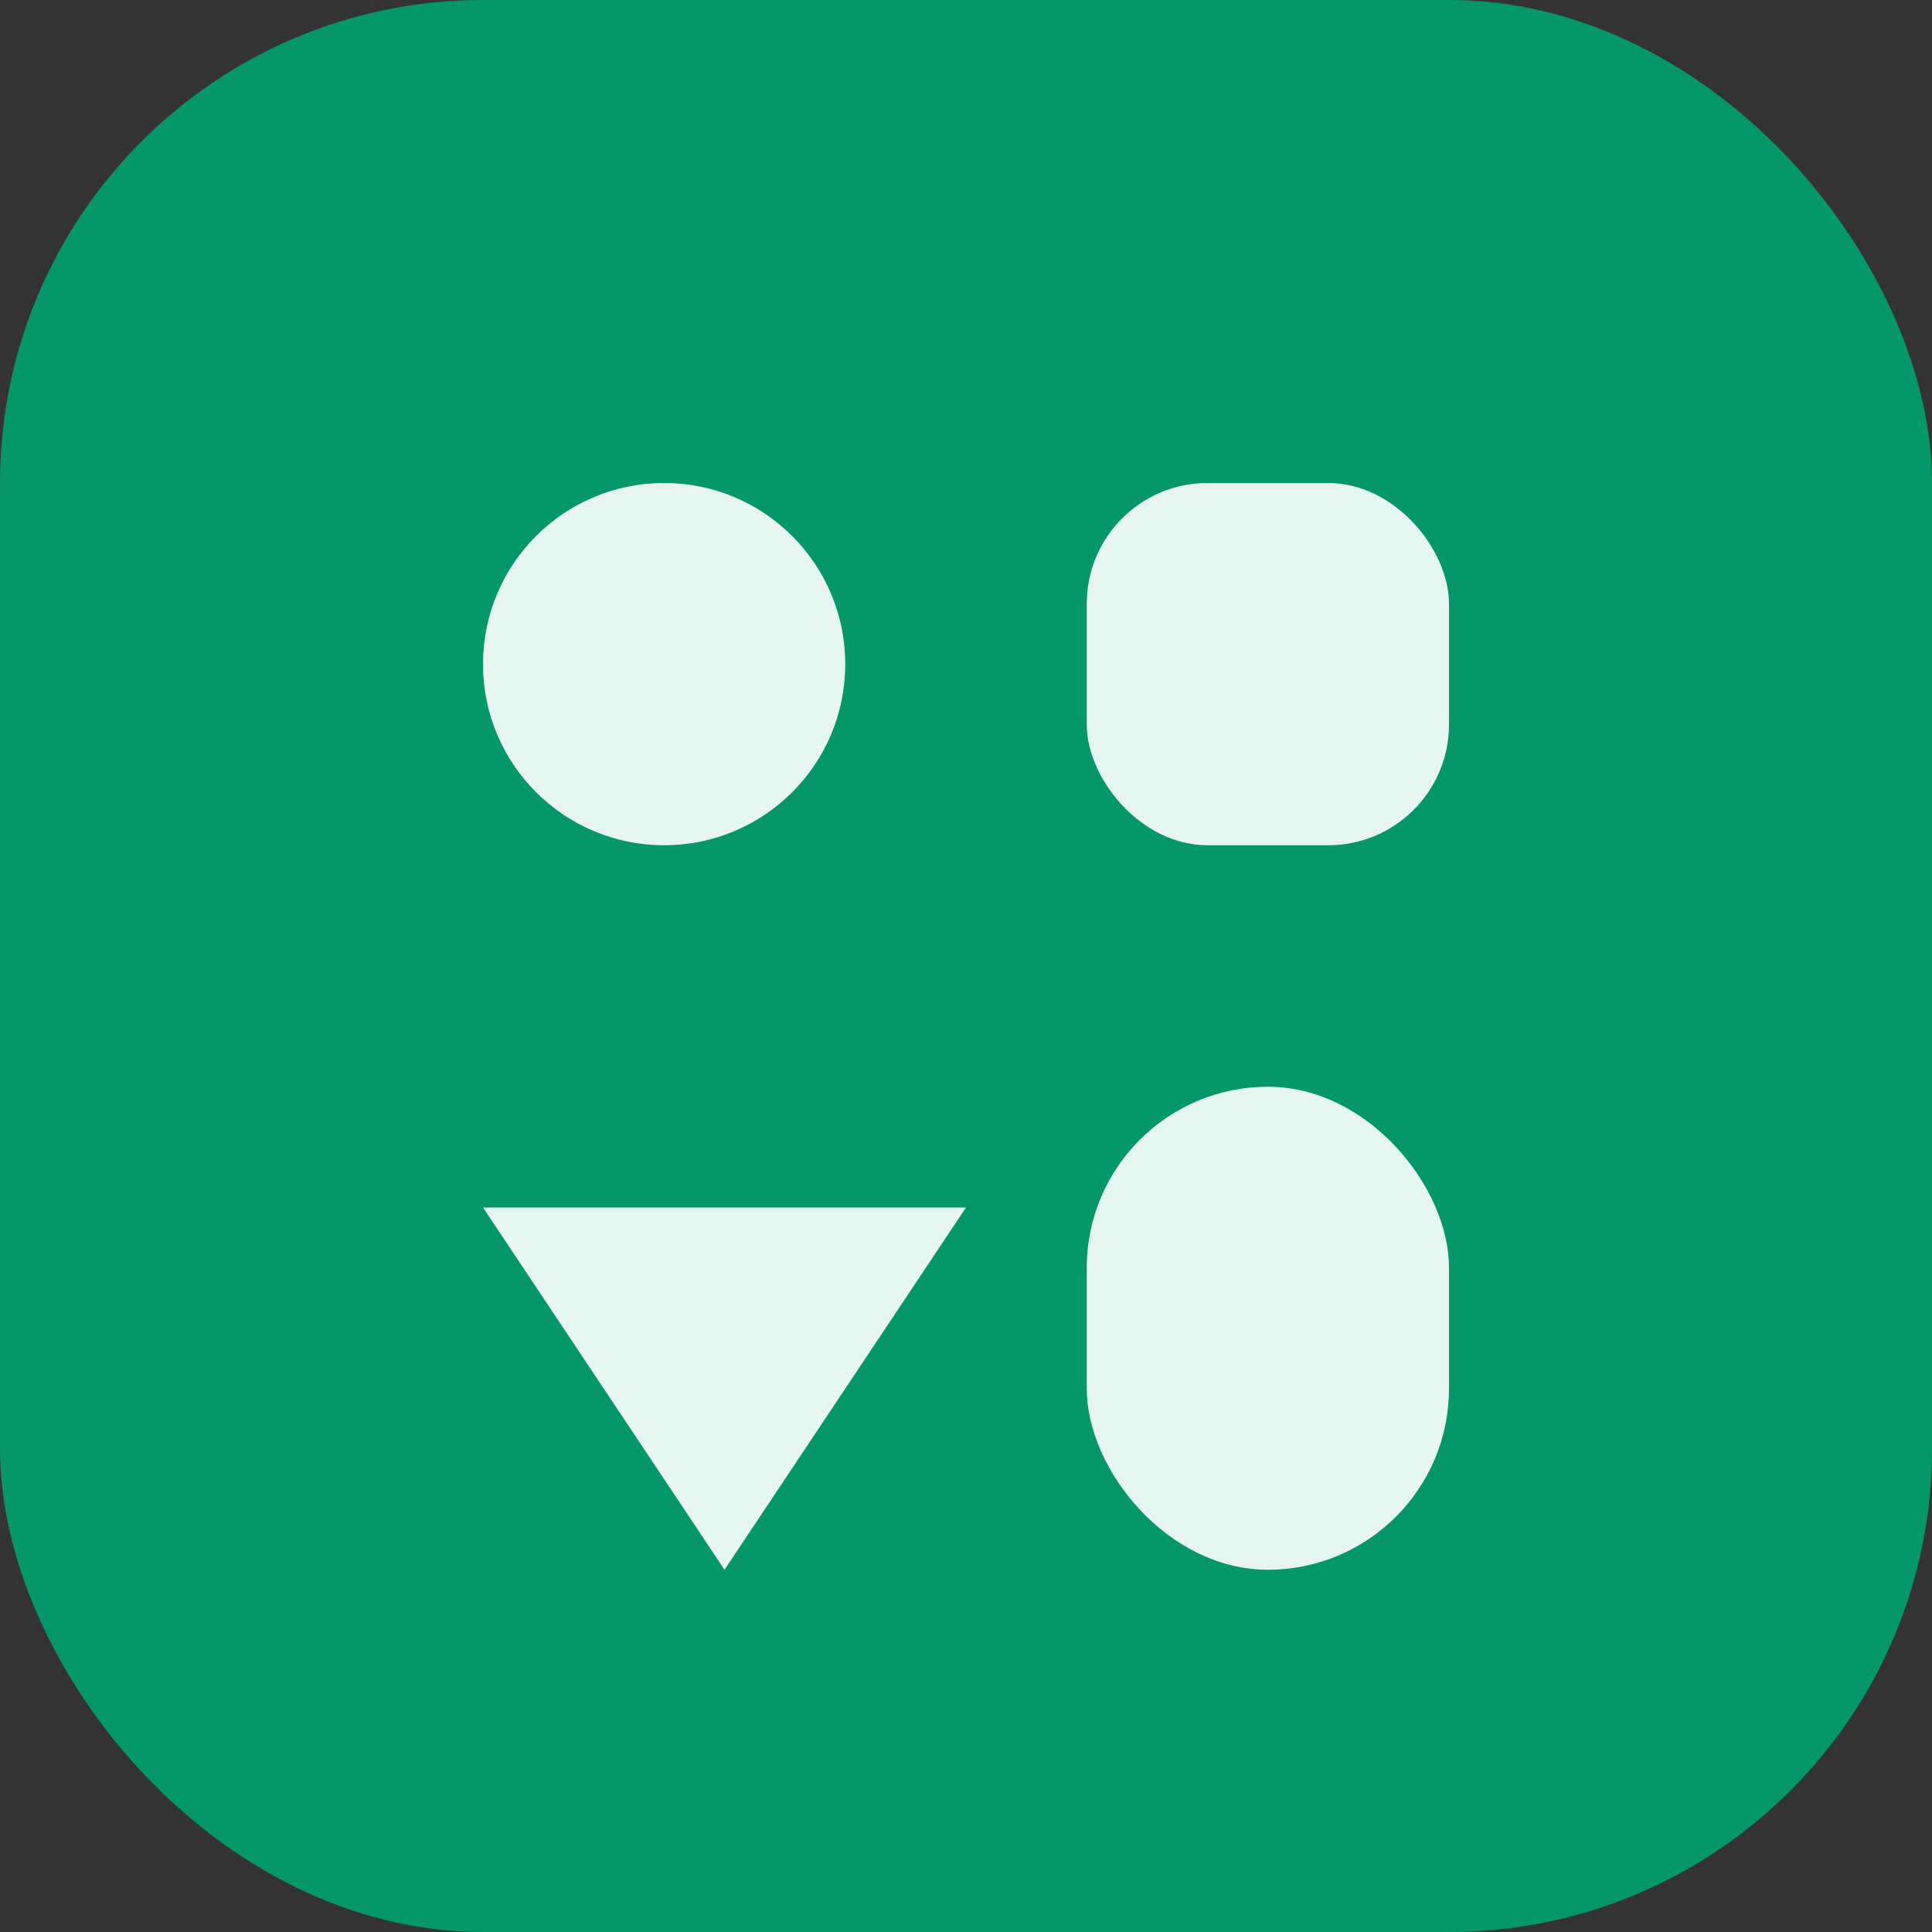 <svg xmlns="http://www.w3.org/2000/svg" width="32" height="32" viewBox="0 0 32 32">
  <rect x="0" y="0" width="32" height="32" fill="#333333" stroke="none"/>
  <rect width="32" height="32" rx="8" fill="#059669"/>
  <circle cx="11" cy="11" r="3" fill="#ffffff" opacity="0.9"/>
  <rect x="18" y="8" width="6" height="6" rx="2" fill="#ffffff" opacity="0.9"/>
  <path d="M8 20 L16 20 L12 26 Z" fill="#ffffff" opacity="0.9"/>
  <rect x="18" y="18" width="6" height="8" rx="3" fill="#ffffff" opacity="0.9"/>
</svg>